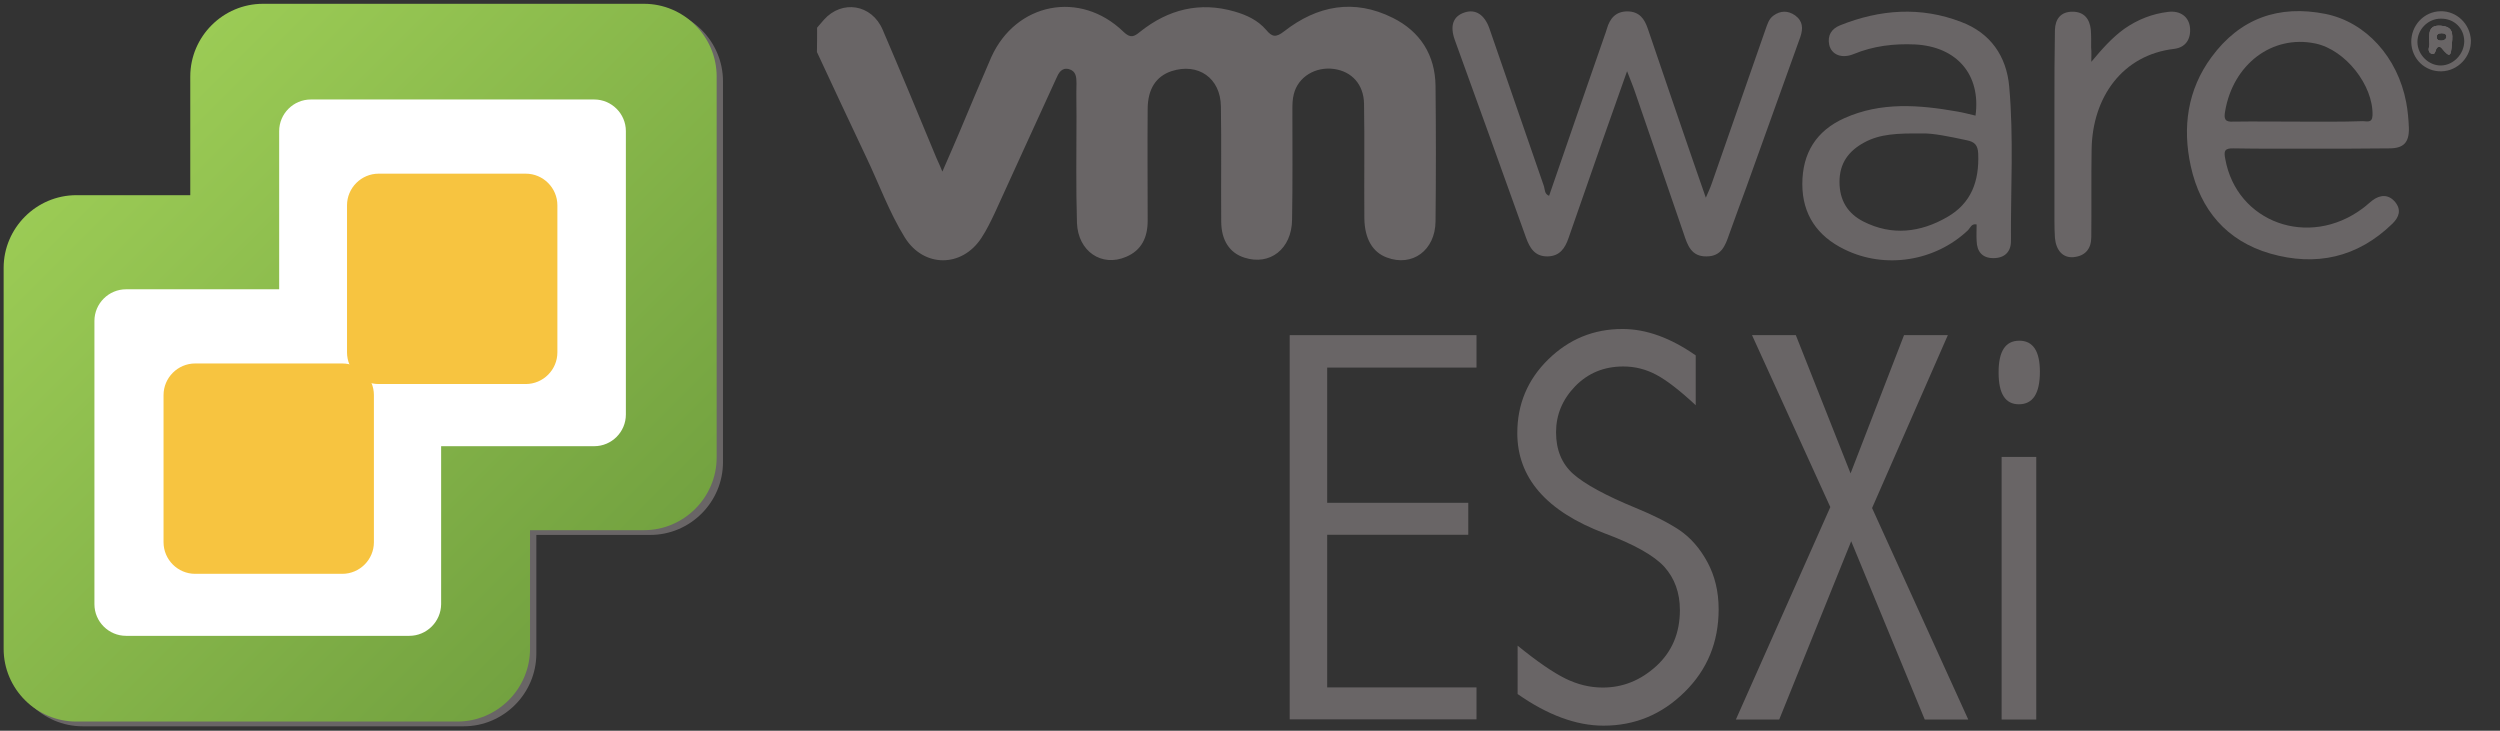 <?xml version="1.0" encoding="utf-8"?>
<!-- Generator: Adobe Illustrator 20.0.0, SVG Export Plug-In . SVG Version: 6.00 Build 0)  -->
<svg version="1.1" id="Layer_1" xmlns="http://www.w3.org/2000/svg" xmlns:xlink="http://www.w3.org/1999/xlink" x="0px" y="0px"
	 viewBox="0 0 1580.6 462" style="enable-background:new 0 0 1580.6 462;" xml:space="preserve">
<rect x="0" y="0" width="1580.6" height="462" fill="#333333" stroke="none"/>
<style type="text/css">
	.st0{fill:#696566;}
	.st1{fill:url(#SVGID_1_);}
	.st2{fill:#FFFFFF;}
	.st3{fill:#F7C440;}
</style>
<g>
	<path class="st0" d="M516.6,17.5c1.4-1.7,2.9-3.3,4.3-5c11.4-12.8,30.3-9.9,37.2,6.4c11.2,26.1,22.1,52.4,33,78.7
		c1.2,3.1,2.8,6.1,4.7,10.9c4-9.2,7.4-16.9,10.7-24.7c6.7-15.9,13.3-31.8,20.2-47.6C642.3,1.6,683-6.4,710.3,20.1
		c4.5,4.3,6.7,3.1,10.5,0c17.8-14.2,37.7-19.2,59.8-12.8c7.6,2.2,14.7,5.5,19.9,11.6c3.8,4.5,6.1,5,11.4,0.9
		c20.9-16.3,44.1-20.8,68.7-8.5c17.3,8.6,26.8,23.5,27,43.1c0.3,28.5,0.3,57.1,0,85.6c-0.2,18.3-14.7,28.9-30.8,22.8
		c-9-3.3-14-11.9-14.2-24.6c-0.2-24.2,0.2-48.4-0.2-72.6c-0.2-12.1-7.6-20.4-19-22c-11.8-1.6-22.7,5-25.4,15.9
		c-0.9,3.3-0.9,6.9-0.9,10.2c0,23,0.2,46.2-0.2,69.2c-0.2,18.5-14,29.2-30.1,24c-9.3-2.9-14.7-10.9-14.7-23
		c-0.2-24.2,0.2-48.4-0.2-72.6c-0.2-18-14.4-27.8-31.3-22.3c-9.7,3.3-14.9,11.2-15,23.7c-0.2,23.7,0,47.2,0,70.9
		c0,10.4-3.8,18.7-13.7,22.8c-15.4,6.6-30.3-3.5-31-21.4c-0.7-22.5-0.3-45-0.3-67.5c0-6.9-0.2-13.8,0-20.8c0-4-0.3-7.8-4.8-9
		c-4.7-1.2-6.6,2.6-8.1,6.1c-13,28.2-25.8,56.6-38.7,84.7c-2.6,5.5-5.2,10.9-8.5,15.9c-12.3,18.9-36.5,18.9-48.4-0.2
		c-10-16.1-16.4-34.1-24.6-51.2c-10.4-21.8-20.6-43.9-31-66.1C516.6,27.9,516.6,22.7,516.6,17.5z"/>
	<path class="st0" d="M979.4,123.8c11.8-34.1,23.3-67.6,35.1-101.3c0.5-1.4,1-2.8,1.4-4.2c1.9-6.7,5.7-11.2,13.3-11.1
		c7.3,0.2,10.5,4.7,12.6,10.9c8.8,25.8,17.6,51.7,26.5,77.5c3.1,9.2,6.4,18.3,10.2,29.4c1.6-3.8,2.8-6.2,3.6-8.6
		c11.4-32.5,22.7-65.2,34.1-97.7c1.2-3.3,2.1-6.7,5-8.8c4.5-3.3,9.2-3.3,13.7-0.2c5,3.6,5.2,8.3,3.3,13.8
		c-11.4,31.6-22.7,63.3-34.1,94.9c-3.6,10-7.4,19.9-10.9,29.9c-2.4,7.1-5,13.8-14.2,13.8c-9.7,0.2-12.1-7.1-14.5-14.4
		c-10.2-29.9-20.6-59.8-30.8-89.6c-1.2-3.6-2.8-7.3-5-13.1c-5.7,16.1-10.7,30.3-15.7,44.4c-7.1,20.4-14.2,40.6-21.3,61.1
		c-2.2,6.4-5.5,11.4-13.1,11.6c-8.1,0.2-11.4-5.2-13.8-11.9c-14.9-41.7-29.9-83.2-45-124.9c-3.3-9.2-1-15.2,6.4-17.5
		c6.7-2.1,12.3,1.4,15.4,10c11.6,33.4,23,66.8,34.6,100.1C976.8,120.2,976.5,122.6,979.4,123.8z"/>
	<path class="st0" d="M1270.3,54.7c-1.7-19.2-11.9-33.9-30.3-40.8c-25.6-9.9-51.4-8-76.6,2.1c-5.5,2.2-8.1,6.4-6.9,12.3
		c1.4,6.2,7.8,9,15.4,5.9c12.6-5.2,25.6-6.7,38.9-6.1c26.5,1.4,41.7,19.2,38.2,45c-3.8-0.9-7.6-1.9-11.6-2.6
		c-24-4.2-48.1-6.2-71.3,4.2c-17.8,8-26.6,22.1-26.6,41.7c0,19.2,9.5,32.9,26.5,41.2c25.8,12.8,57.6,7.6,78.3-12.1
		c1.4-1.4,2.1-4.3,5.4-3.6c0,3.5-0.2,6.9,0,10.4c0.2,6.7,3.5,10.9,10.6,10.9c7.1,0,11.1-4,11.1-10.7
		C1271.2,119.7,1273.2,87.2,1270.3,54.7z M1231,137.3c-16.9,9.7-34.8,11.9-52.8,2.8c-9.9-5-15.2-13.3-15.2-25.1s5.7-19.5,15.6-24.9
		c9.9-5.4,20.8-5.9,36.8-5.7c6.2-0.3,17.1,1.9,28.2,4.3c4.7,1,6.9,2.9,7.1,8.5C1251.4,114.5,1246.4,128.5,1231,137.3z"/>
	<path class="st0" d="M1412.3,93.8c16.4,0.3,32.9,0.2,49.3,0.2s32.9,0,49.1-0.2c9,0,12.5-3.8,12.3-12.8c-0.2-5.4-0.7-10.9-1.7-16.3
		c-5.4-28.5-25.4-50.7-51-55.9c-29.6-5.9-54.1,2.8-72.1,27.3c-15.2,20.6-18.5,44.4-13.1,69c6.1,27.7,22.7,47.2,50.2,55.2
		c28.9,8.3,55.2,2.6,77.3-18.9c4.3-4.2,5.7-8.8,1.7-13.7c-4.2-5-9.5-4.7-14.5-0.9c-2.1,1.6-4,3.5-6.1,5
		c-34.1,25.4-79.6,8.8-86.8-31.3C1405.9,95.5,1406.4,93.6,1412.3,93.8z M1406.8,70.4c5-29.7,29.7-48.6,57.1-42.9
		c19,4,36.7,26.5,36.1,45.5c-0.2,5-3.6,3.6-6.1,3.6c-13.7,0.5-27.5,0.3-41.3,0.3c-13.5,0-27.2-0.2-40.6,0
		C1406.8,77.2,1405.9,75.4,1406.8,70.4z"/>
	<path class="st0" d="M1322.2,39.1c6.7-8,13-15.2,20.9-20.9c8.5-5.9,17.6-9.5,27.8-10.7c7.6-0.9,13,3.1,13.7,9.9
		c0.7,7.4-2.8,12.6-10,13.5c-32.5,3.8-51.7,30.3-52.2,63.6c-0.3,18.3,0,36.8-0.2,55.3c0,7.3-3.6,12.1-11.4,12.8
		c-6.6,0.5-10.9-4.3-11.6-12.3c-0.2-3.5-0.3-6.9-0.3-10.4c0-24.4,0-48.9,0-73.3c0-15.9,0-31.6,0.3-47.6c0.2-7.1,3.8-11.6,11.1-11.6
		s10.9,4.5,11.6,11.4c0.3,3.6,0.2,7.4,0.2,11.2C1322.4,33,1322.2,36.2,1322.2,39.1z"/>
	<path class="st0" d="M1543.4,16.3c-8-0.7-7.8,4.5-7.4,11.2c0.3,1.4-1.9,5,1.2,6.4c2.6,1.2,2.4-2.2,3.5-3.6c0.9-1,2.2-0.9,2.9,0
		c5.7,6.9,5.9,5,6.6-2.8C1550.8,20.8,1550.8,17,1543.4,16.3z M1544.6,25.6c-3.3,0.5-4-0.7-4-2.2c0-1.9,1.2-2.4,2.8-2.4
		c1.4,0,3.1,0,3.3,1.9C1546.8,25.1,1544.9,25.4,1544.6,25.6z"/>
	<path class="st0" d="M1543,7.1c-10.5,0.2-18.7,9-18.5,19.7c0.3,10.4,8.6,18.5,19,18.3c10.5-0.2,19-9.2,18.7-19.7
		C1561.7,15.1,1553.2,6.9,1543,7.1z M1543.4,41.4c-7.8,0.2-14.9-6.7-15-14.7s6.6-14.9,14.7-14.9c8.5-0.2,14.9,6.1,14.9,14.4
		C1557.9,34.1,1551.3,41.2,1543.4,41.4z"/>
	<path class="st0" d="M1543.4,16.3c-8-0.7-7.8,4.5-7.4,11.2c0.3,1.4-1.9,5,1.2,6.4c2.6,1.2,2.4-2.2,3.5-3.6c0.9-1,2.2-0.9,2.9,0
		c5.7,6.9,5.9,5,6.6-2.8C1550.8,20.8,1550.8,17,1543.4,16.3z M1544.6,25.6c-3.3,0.5-4-0.7-4-2.2c0-1.9,1.2-2.4,2.8-2.4
		c1.4,0,3.1,0,3.3,1.9C1546.8,25.1,1544.9,25.4,1544.6,25.6z"/>
	<path class="st0" d="M1543.4,16.3c-8-0.7-7.8,4.5-7.4,11.2c0.3,1.4-1.9,5,1.2,6.4c2.6,1.2,2.4-2.2,3.5-3.6c0.9-1,2.2-0.9,2.9,0
		c5.7,6.9,5.9,5,6.6-2.8C1550.8,20.8,1550.8,17,1543.4,16.3z M1544.6,25.6c-3.3,0.5-4-0.7-4-2.2c0-1.9,1.2-2.4,2.8-2.4
		c1.4,0,3.1,0,3.3,1.9C1546.8,25.1,1544.9,25.4,1544.6,25.6z"/>
</g>
<path class="st0" d="M411.1,5.4H170.3c-25.3,0-46,20.7-46,46v75h-72c-25.3,0-46,20.7-46,46v240.8c0,25.3,20.7,46,46,46h240.8
	c25.3,0,46-20.7,46-46v-75h72c25.3,0,46-20.7,46-46V51.4C457.1,26.1,436.4,5.4,411.1,5.4z"/>
<g>
	<path class="st0" d="M815.4,211.9h118.1v20.5h-94.4v85.5h89.2v20.2h-89.2v96.5h94.4v20.2H815.4V211.9z"/>
	<path class="st0" d="M959.5,408.2c12.4,10.1,22.5,17,30.2,20.8c7.7,3.8,15.6,5.7,23.6,5.7c12.7,0,23.9-4.5,33.9-13.6
		c9.9-9.1,14.9-20.8,14.9-35.4c0-10.9-3.3-20-9.8-27.3c-6.6-7.2-19.2-14.3-37.8-21.2c-36.8-13.9-55.2-35.1-55.2-63.4
		c0-18.2,6.5-33.8,19.6-46.6c13.1-12.8,28.7-19.2,46.9-19.2c15,0,30.4,5.6,46.3,16.7v31.5c-10.1-9.4-18.4-15.8-25-19.3
		c-6.6-3.5-13.5-5.2-20.8-5.2c-12.2,0-22.3,4.2-30.4,12.5c-8.1,8.4-12.1,18.1-12.1,29.1c0,11.1,3.6,19.9,10.9,26.4
		c7.3,6.4,20.4,13.6,39.4,21.4c11.5,4.7,20.7,9.4,27.8,14.1c7,4.8,12.9,11.5,17.6,20.2c4.7,8.7,7.1,18.6,7.1,29.8
		c0,20.8-7.2,38.3-21.6,52.4c-14.4,14.2-31.5,21.2-51.2,21.2c-17.2,0-35.3-6.7-54.3-20V408.2z"/>
	<path class="st0" d="M1107.7,211.9h27.7l34.6,87.4l33.8-87.4h27.7l-47.9,109.3l60.8,133.7h-27.5l-46.5-112.7l-45.5,112.7h-27.4
		l59.7-134.3L1107.7,211.9z"/>
	<path class="st0" d="M1276.7,215.4c8.6,0,13,6.5,13,19.6c0,13.8-4.4,20.6-13.3,20.6c-8.5,0-12.8-6.6-12.8-19.9
		C1263.5,222.1,1267.9,215.4,1276.7,215.4z M1265.5,288.9h21.9v166h-21.9V288.9z"/>
</g>
<linearGradient id="SVGID_1_" gradientUnits="userSpaceOnUse" x1="74.055" y1="75.647" x2="381.322" y2="382.914">
	<stop  offset="0" style="stop-color:#9BCB55"/>
	<stop  offset="1" style="stop-color:#73A240"/>
</linearGradient>
<path class="st1" d="M407.1,2.4H166.3c-25.3,0-46,20.7-46,46v75h-72c-25.3,0-46,20.7-46,46v240.8c0,25.3,20.7,46,46,46h240.8
	c25.3,0,46-20.7,46-46v-75h72c25.3,0,46-20.7,46-46V48.4C453.1,23.1,432.4,2.4,407.1,2.4z"/>
<path class="st2" d="M375.7,282.1H196.5c-11,0-20-9-20-20V82.9c0-11,9-20,20-20h179.2c11,0,20,9,20,20v179.2
	C395.7,273.1,386.7,282.1,375.7,282.1z"/>
<path class="st2" d="M258.8,402H79.7c-11,0-20-9-20-20V202.9c0-11,9-20,20-20h179.2c11,0,20,9,20,20V382
	C278.8,393,269.8,402,258.8,402z"/>
<path class="st3" d="M332.4,242.8h-93c-11,0-20-9-20-20v-93c0-11,9-20,20-20h93c11,0,20,9,20,20v93
	C352.4,233.8,343.4,242.8,332.4,242.8z"/>
<path class="st3" d="M216.4,362.8h-93c-11,0-20-9-20-20v-93c0-11,9-20,20-20h93c11,0,20,9,20,20v93
	C236.4,353.8,227.4,362.8,216.4,362.8z"/>
</svg>
